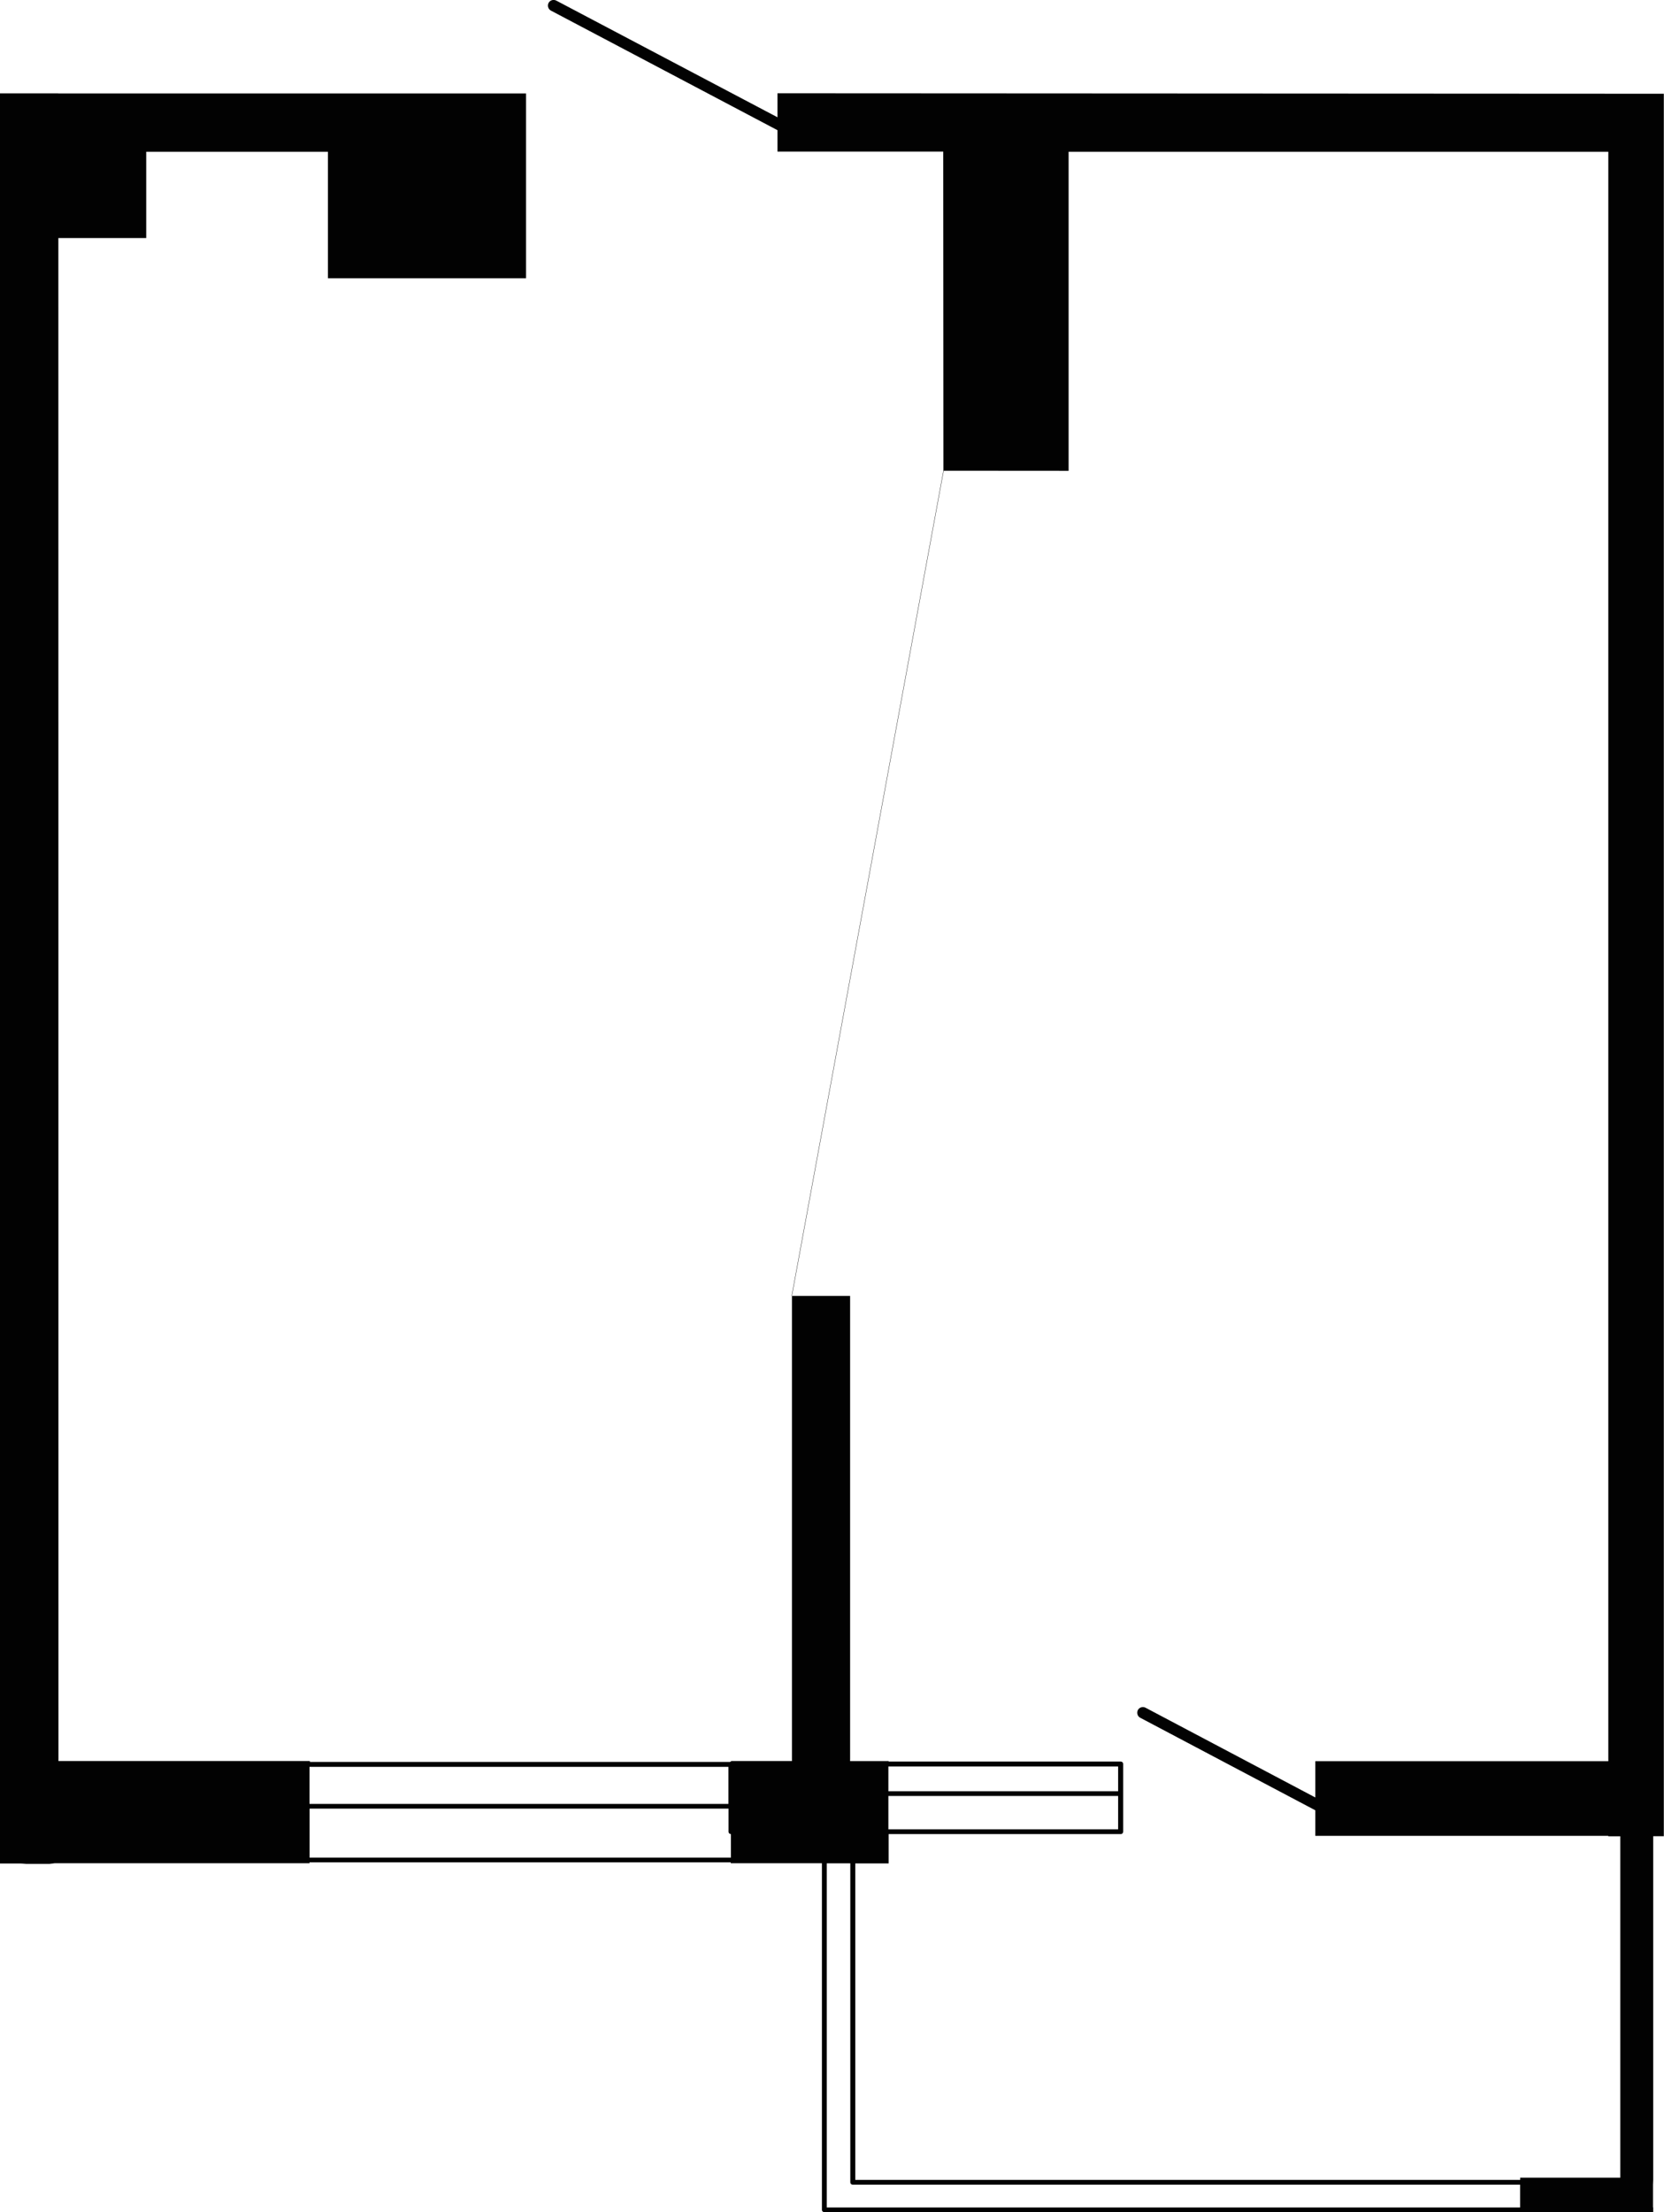 <?xml version="1.0" encoding="UTF-8"?>
<!DOCTYPE svg PUBLIC "-//W3C//DTD SVG 1.1//EN" "http://www.w3.org/Graphics/SVG/1.1/DTD/svg11.dtd">
<!-- Creator: CorelDRAW 2020 (64-Bit) -->
<svg xmlns="http://www.w3.org/2000/svg" xml:space="preserve" width="95.595mm" height="126.999mm" version="1.1" style="shape-rendering:geometricPrecision; text-rendering:geometricPrecision; image-rendering:optimizeQuality; fill-rule:evenodd; clip-rule:evenodd"
viewBox="0 0 180.49 239.78"
 xmlns:xlink="http://www.w3.org/1999/xlink"
 xmlns:xodm="http://www.corel.com/coreldraw/odm/2003">
 <defs>
  <style type="text/css">
   <![CDATA[
    .fil0 {fill:#020202;fill-rule:nonzero}
   ]]>
  </style>
 </defs>
 <g id="Слой_x0020_1">
  <g>
   <path class="fil0" d="M85.9 140.47l0 9.65 0 40.76 -6.6 0 0 0.05c-0.04,0 -0.09,0.03 -0.12,0.05l-45.57 0 0 -0.1 -27.27 0c0,-161.07 -0.01,-54.24 -0.01,-165.08l9.53 0 0 -9.35 19.71 0 0 13.71 18.28 0 0 0 2.8 0 0 0 0.41 0 0 -20.03 -0.75 0 -7.65 0 -33.34 0 -9.01 0 0 -0.01 -6.32 0 0 0.01 -0.01 0 0 29.47 0 36.03 0 126.36 2.31 0 0.52 0.04 2.58 0 0.54 -0.07 -0.01 -0 27.65 0 0 -0.1 45.69 0 0 0.1 9.89 0 0 37.56c0,0.15 0.12,0.26 0.26,0.26l87.2 0c0.01,0 0.01,-0.01 0.02,-0.01l1.9 0c0.01,0 0.01,0.01 0.02,0.01l0.77 0 0 -0.52 -0.02 0 0 -2.47 0.02 -0.52 0 -37.24 1.15 0 0 -188.87 -96.14 -0.05 0 2.6 -24 -12.65c-0.3,-0.15 -0.68,-0.04 -0.83,0.26 -0.15,0.3 -0.04,0.68 0.26,0.83l24.57 12.96 0 2.32 17.98 0 0.02 34.57 0 0 -16.46 89.45zm16.46 -89.45c0.01,-0.01 -0.01,0.02 0,0l13.55 0.01 0 -34.58 58.54 0 0 174.45 -31.78 0 0 3.93 -18.42 -9.73c-0.3,-0.15 -0.68,-0.04 -0.83,0.26 -0.15,0.3 -0.04,0.68 0.26,0.83l18.99 10.03 0 2.77 31.78 0 0 0.05 1.3 0 0 37 -10.86 0 0 0.24 -72.12 0 0 -34.3 3.62 0 0 -3.18 25.18 0c0.15,0 0.26,-0.12 0.26,-0.26l0 -7.34c0,-0.15 -0.12,-0.26 -0.26,-0.26l-25.18 0 0 -0.05 -4.18 0 0 -50.42 -6.31 0 16.46 -89.45zm-6 140.45l24.92 0 0 2.69 -24.92 0 0 -2.69zm0 3.2l24.92 0 0 3.61 -24.92 0 0 -3.61zm-6.68 7.3l2.55 0 0 34.57c0,0.15 0.12,0.26 0.26,0.26l72.39 0 0 2.47 -0.01 0 -75.19 0 0 -37.3 -0 -0zm-10.4 -3.17l0 2.55 -0.01 0 -45.69 0 0 -5.31 45.44 0 0 2.5c0,0.15 0.12,0.26 0.26,0.26l0 -0zm-45.71 -7.29l45.44 0 0 4.02 -45.44 0 0 -4.02z"/>
  </g>
 </g>
</svg>
